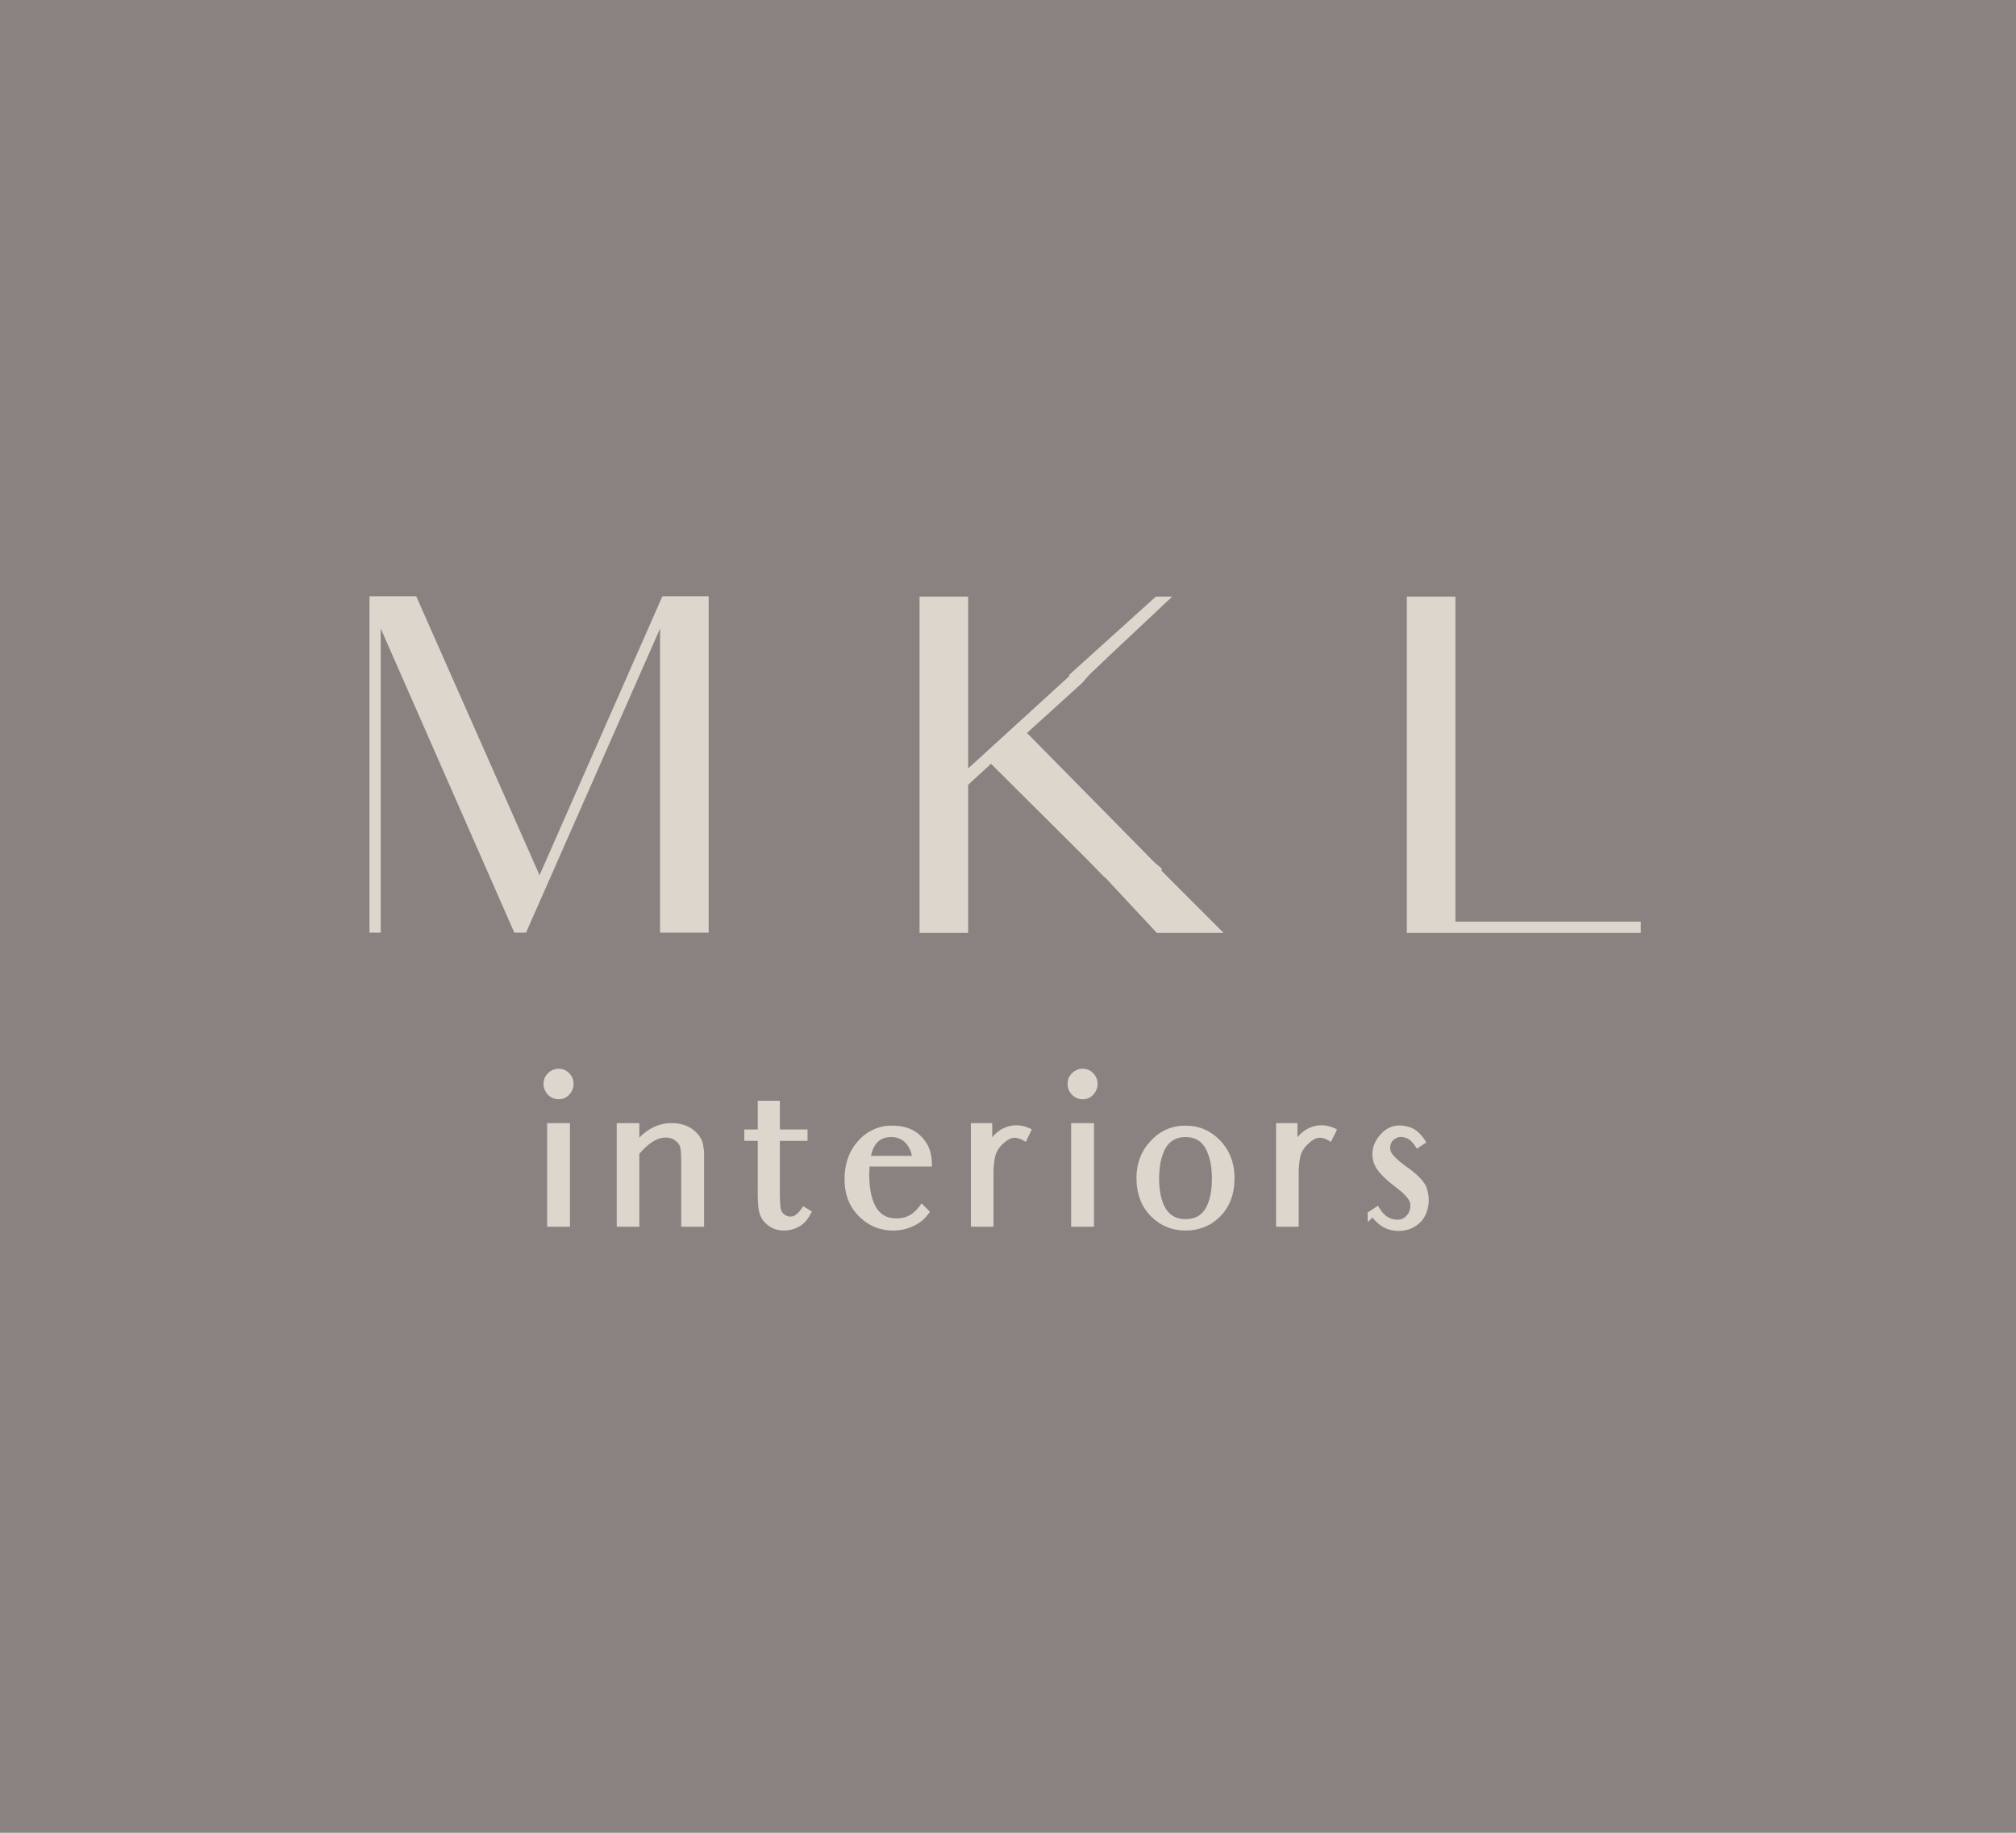 <?xml version="1.0" encoding="UTF-8"?>
<svg data-bbox="0 0 146.666 133.333" xmlns="http://www.w3.org/2000/svg" viewBox="0 0 146.667 133.333" height="133.333" width="146.667" data-type="color">
    <g>
        <defs>
            <clipPath id="457b09f3-9f34-46f8-9f9b-6307a8defbac" clipPathUnits="userSpaceOnUse">
                <path d="M0 100h110V0H0Z"/>
            </clipPath>
        </defs>
        <path d="M0 133.333h146.666V0H0Z" fill="#8a8281" data-color="1"/>
        <path d="M48.021 61.324v-15.6l-9.753 22.125h-.85l-9.72-22.125v22.125h-.816V43.38h3.399l8.972 20.29 8.937-20.29h3.366v24.47H48.02Z" fill="#dcd6cd" data-color="2"/>
        <g clip-path="url(#457b09f3-9f34-46f8-9f9b-6307a8defbac)" transform="matrix(1.333 0 0 -1.333 0 133.333)">
            <path d="m59.338 53.115-5.251 5.226-1.249-1.148v-8.08h-2.651v18.353h2.651v-9.38l5.531 5.047c.026.025-.051.051-.026.051l4.742 4.282h.892l-3.39-3.186c-.332-.307-.688-.663-1.122-1.07l-.408-.46-3.007-2.727 6.83-6.933c.154-.178.383-.332.536-.484l-.026-.052c.026-.025 0-.05.026-.075l3.364-3.366h-3.645l-2.829 3.034v-.026c-.306.306-.611.637-.968.994" fill="#dcd6cd" data-color="2"/>
            <path d="M89.55 49.726v-.612H76.78v18.352h2.652v-17.74Z" fill="#dcd6cd" data-color="2"/>
            <path d="M29.86 33.074v5.656h1.248v-5.656Zm.624 6.96a.797.797 0 0 0-.582.249.848.848 0 0 0-.236.596c0 .222.083.416.236.569.166.166.36.249.582.249.236 0 .43-.083.582-.249a.785.785 0 0 0 .236-.569.848.848 0 0 0-.236-.596.754.754 0 0 0-.582-.249" fill="#dcd6cd" data-color="2"/>
            <path d="M37.18 33.074v3.341c0 .43-.014.749-.042.943a.624.624 0 0 1-.263.402c-.139.125-.319.18-.555.18-.568 0-1.081-.485-1.427-.887v-3.979h-1.234v5.656h1.234v-.79c.485.485 1.053.79 1.76.79.444 0 .818-.111 1.123-.319.277-.207.569-.512.61-.97.014-.055.042-.18.042-.43v-3.937Z" fill="#dcd6cd" data-color="2"/>
            <path d="M42.784 32.866c-.319 0-.624.097-.873.291-.25.194-.402.43-.472.707-.069.25-.083.666-.083 1.248v2.648h-.735v.624h.735v1.566h1.206v-1.566h1.511v-.624h-1.511v-2.828c0-.472.028-.763.056-.901a.52.52 0 0 1 .194-.292.594.594 0 0 1 .319-.111c.221 0 .415.125.707.569l.471-.291c-.208-.43-.416-.666-.693-.818a1.626 1.626 0 0 0-.832-.222" fill="#dcd6cd" data-color="2"/>
            <path d="M47.537 36.942h2.232c-.069.374-.347 1.026-1.123 1.026-.582 0-.957-.305-1.109-1.026m-.083-.582c0-.153-.014-.278-.014-.361 0-.873.139-1.483.388-1.885.25-.388.596-.582 1.081-.582.583 0 .985.221 1.387.818l.457-.458c-.235-.333-.429-.513-.665-.652a2.563 2.563 0 0 0-1.345-.374c-.457 0-.887.111-1.289.333a2.863 2.863 0 0 0-.985.97c-.249.416-.374.929-.374 1.498 0 .831.236 1.525.735 2.079a2.397 2.397 0 0 0 1.858.846c.693 0 1.247-.208 1.649-.652.389-.43.527-.887.527-1.58z" fill="#dcd6cd" data-color="2"/>
            <path d="M55.982 37.704c-.54.347-.832.277-1.233-.097a1.439 1.439 0 0 1-.43-.665 4.669 4.669 0 0 1-.097-1.04v-2.828h-1.234v5.656h1.164v-.776c.514.637 1.359.873 2.163.429z" fill="#dcd6cd" data-color="2"/>
            <path d="M58.46 33.074v5.656h1.248v-5.656Zm.624 6.96a.797.797 0 0 0-.582.249.848.848 0 0 0-.236.596c0 .222.083.416.236.569.166.166.36.249.582.249.236 0 .43-.083.582-.249a.785.785 0 0 0 .236-.569.848.848 0 0 0-.236-.596.754.754 0 0 0-.582-.249" fill="#dcd6cd" data-color="2"/>
            <path d="M64.702 37.968c-.457 0-.776-.166-1.012-.485-.236-.333-.43-.929-.43-1.775 0-.859.194-1.442.444-1.76.236-.305.554-.458.998-.458.458 0 .776.153 1.012.458.236.318.43.887.43 1.76 0 .846-.194 1.428-.43 1.775-.236.319-.554.485-1.012.485m0-5.102c-.735 0-1.372.264-1.885.777-.527.526-.791 1.233-.791 2.093 0 .804.264 1.483.777 2.024.513.555 1.15.832 1.899.832.749 0 1.386-.277 1.913-.832.513-.555.763-1.234.763-2.024 0-.873-.264-1.581-.791-2.107-.513-.513-1.15-.763-1.885-.763" fill="#dcd6cd" data-color="2"/>
            <path d="M72.64 37.704c-.541.347-.832.277-1.234-.097a1.447 1.447 0 0 1-.43-.665 4.73 4.73 0 0 1-.097-1.04v-2.828h-1.234v5.656h1.165v-.776c.513.637 1.359.873 2.163.429z" fill="#dcd6cd" data-color="2"/>
            <path d="M75.984 32.88c-.499.097-.901.388-1.289.998l.513.347c.263-.485.526-.68.873-.749.263-.041.458 0 .582.111.167.125.25.277.291.458.042.207.014.388-.097.54-.111.167-.36.416-.79.735-.443.347-.776.665-.956.97-.195.319-.25.666-.181 1.04.084.361.278.68.596.957.333.277.735.374 1.193.277.457-.083.804-.347 1.123-.887l-.513-.347c-.25.43-.458.569-.707.624-.194.042-.361.014-.486-.083a.503.503 0 0 1-.249-.361c-.042-.166 0-.305.097-.471.125-.152.36-.388.762-.679.624-.43 1.026-.846 1.137-1.22.097-.347.125-.68.056-.971-.083-.471-.319-.832-.693-1.067-.375-.236-.805-.305-1.262-.222m-1.345.97.125.084.208-.278-.319-.332Z" fill="#dcd6cd" data-color="2"/>
        </g>
    </g>
</svg>
